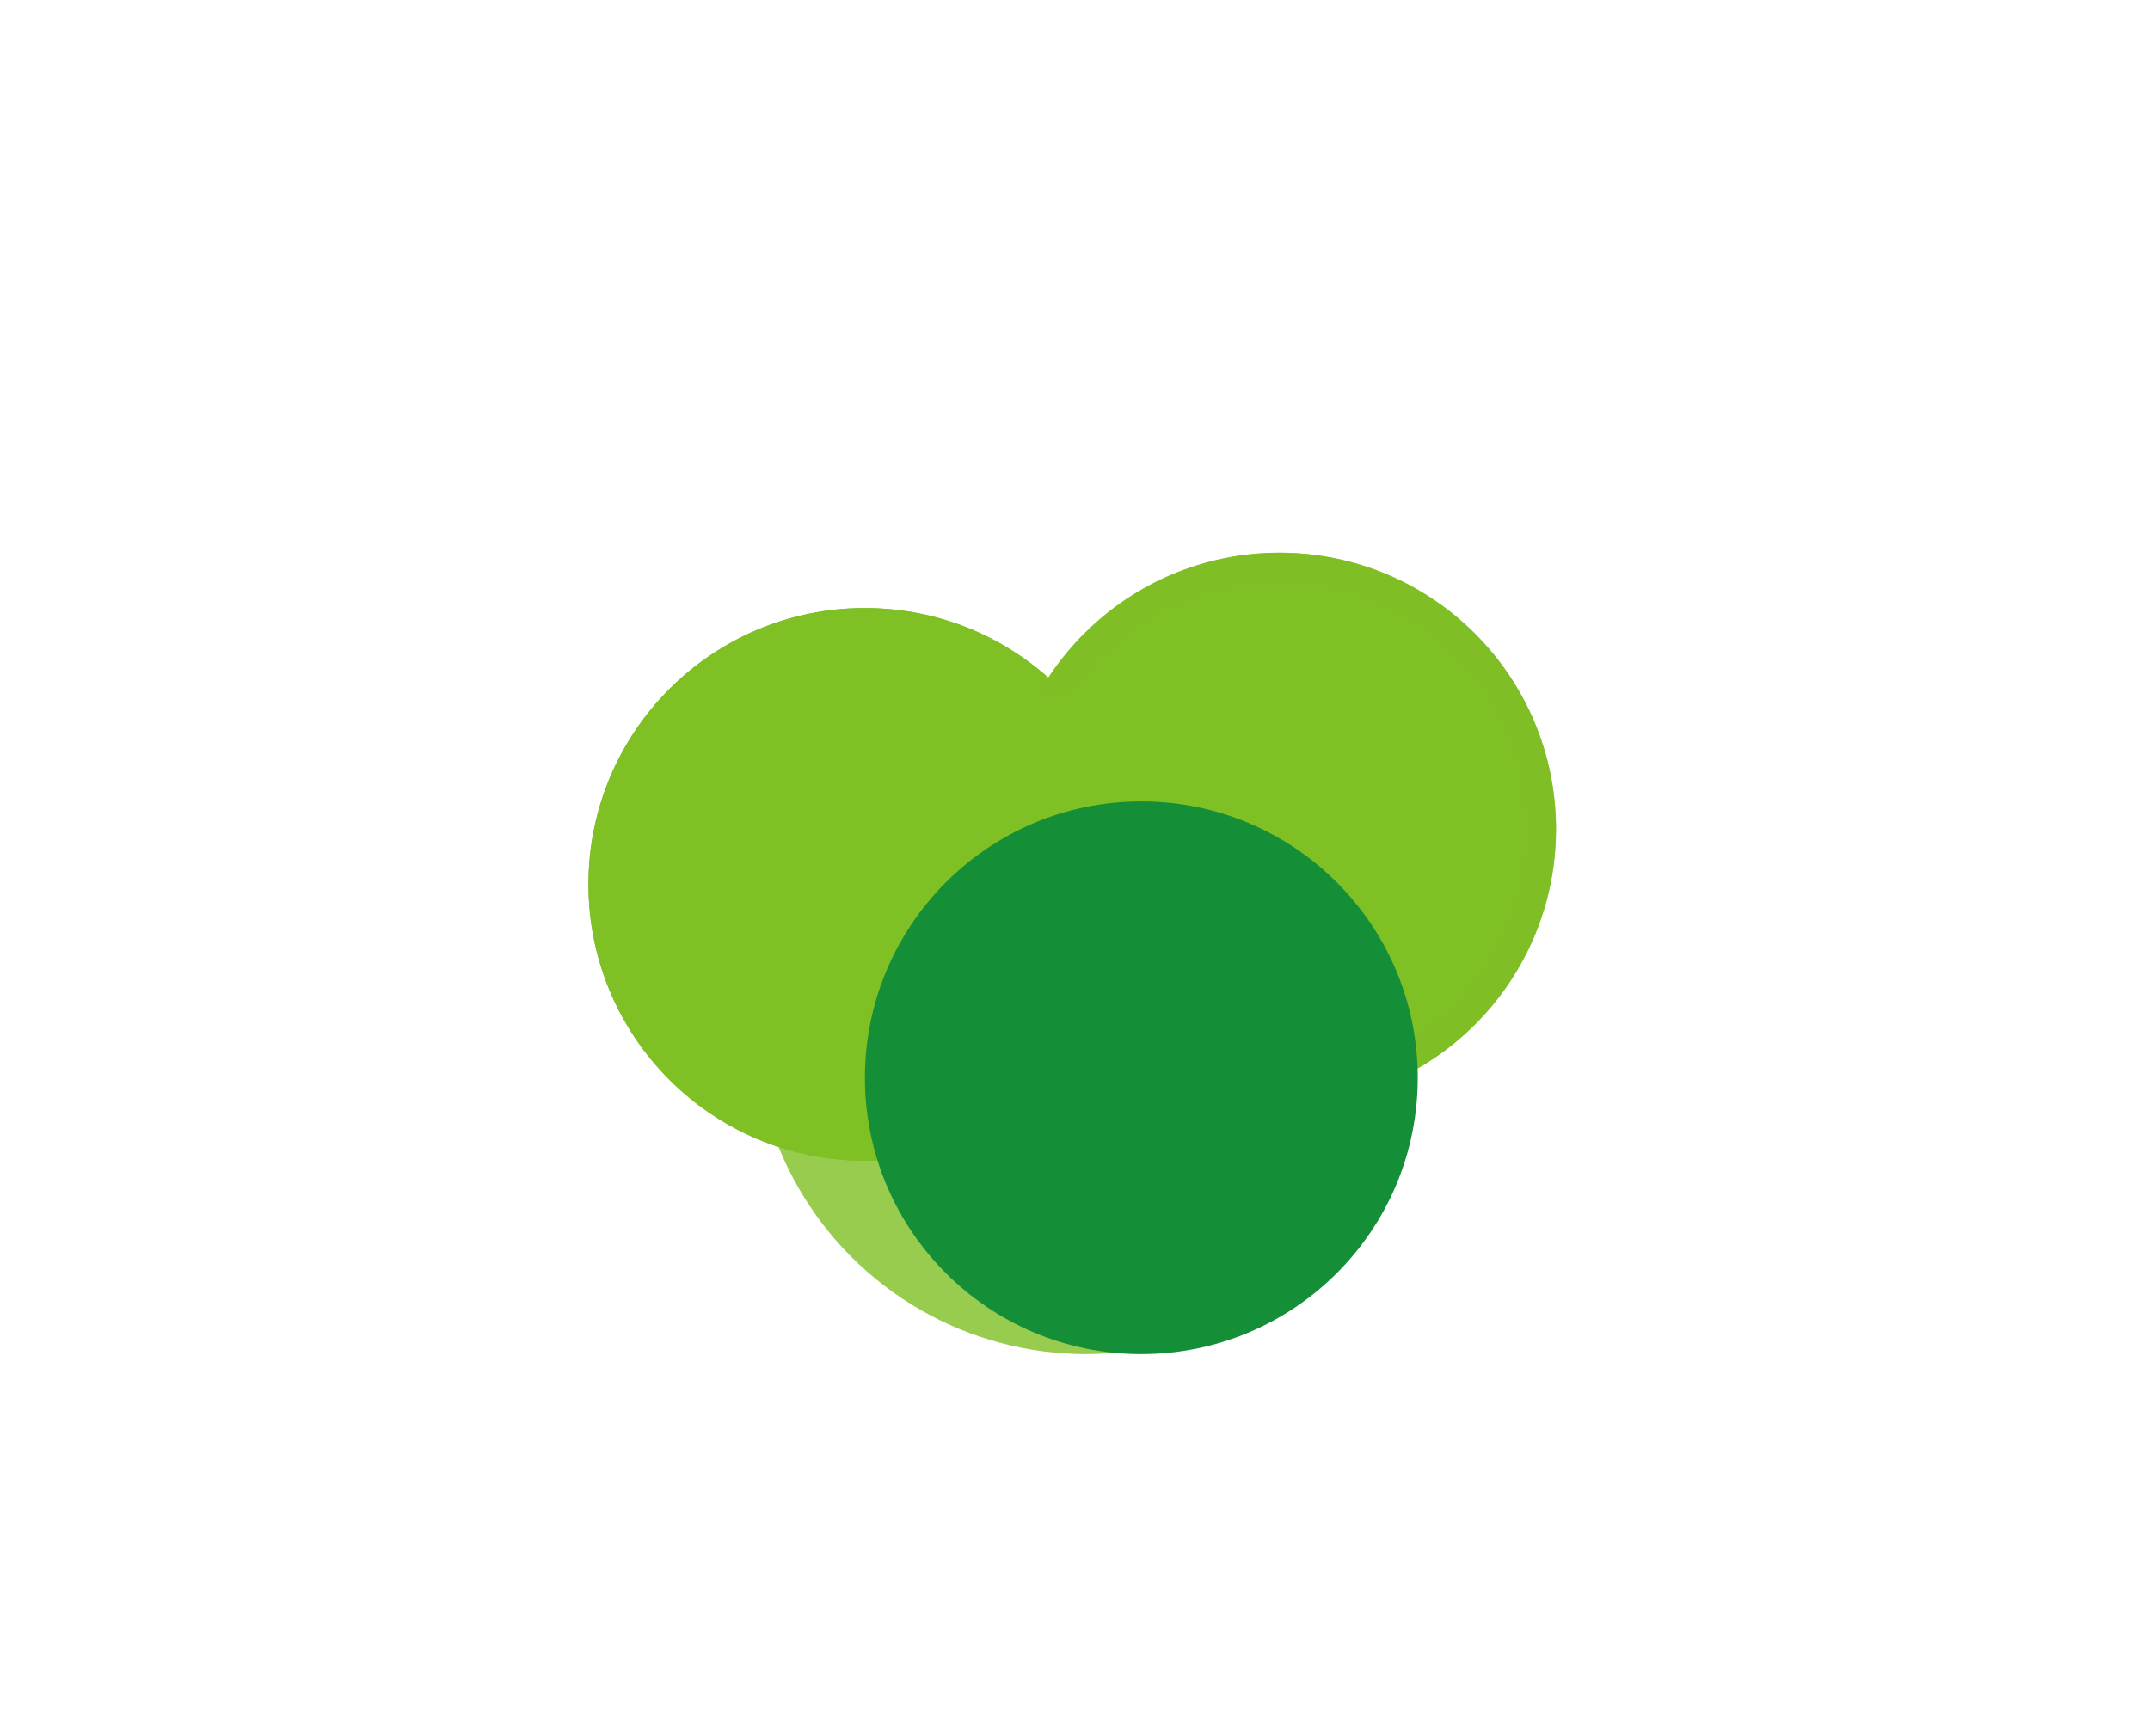 <svg width="52" height="42" viewBox="0 0 52 42" fill="none" xmlns="http://www.w3.org/2000/svg">
<g filter="url(#filter0_f_2060_759)">
<circle cx="20.918" cy="21.394" r="6.685" fill="#7fc025"/>
<circle cx="20.918" cy="21.394" r="6.351" stroke="#7fc025" stroke-width="0.669"/>
</g>
<g filter="url(#filter1_f_2060_759)">
<circle cx="30.948" cy="20.056" r="6.685" fill="#7fc025"/>
<circle cx="30.948" cy="20.056" r="6.351" stroke="#7fc025" stroke-opacity="0.7" stroke-width="0.669"/>
</g>
<g filter="url(#filter2_f_2060_759)">
<circle cx="26.266" cy="24.735" r="8.022" fill="#7fc025" fill-opacity="0.81"/>
</g>
<g filter="url(#filter3_b_2060_759)">
<path d="M34.29 26.072C34.29 29.764 31.297 32.757 27.604 32.757C23.912 32.757 20.919 29.764 20.919 26.072C20.919 22.38 23.912 19.387 27.604 19.387C31.297 19.387 34.29 22.38 34.29 26.072Z" fill="#158e38"/>
</g>
<defs>
<filter id="filter0_f_2060_759" x="0.862" y="1.338" width="40.112" height="40.112" filterUnits="userSpaceOnUse" color-interpolation-filters="sRGB">
<feFlood flood-opacity="0" result="BackgroundImageFix"/>
<feBlend mode="normal" in="SourceGraphic" in2="BackgroundImageFix" result="shape"/>
<feGaussianBlur stdDeviation="6.685" result="effect1_foregroundBlur_2060_759"/>
</filter>
<filter id="filter1_f_2060_759" x="10.892" y="-4.29153e-05" width="40.112" height="40.112" filterUnits="userSpaceOnUse" color-interpolation-filters="sRGB">
<feFlood flood-opacity="0" result="BackgroundImageFix"/>
<feBlend mode="normal" in="SourceGraphic" in2="BackgroundImageFix" result="shape"/>
<feGaussianBlur stdDeviation="6.685" result="effect1_foregroundBlur_2060_759"/>
</filter>
<filter id="filter2_f_2060_759" x="15.569" y="14.038" width="21.393" height="21.393" filterUnits="userSpaceOnUse" color-interpolation-filters="sRGB">
<feFlood flood-opacity="0" result="BackgroundImageFix"/>
<feBlend mode="normal" in="SourceGraphic" in2="BackgroundImageFix" result="shape"/>
<feGaussianBlur stdDeviation="1.337" result="effect1_foregroundBlur_2060_759"/>
</filter>
<filter id="filter3_b_2060_759" x="-384.212" y="-385.744" width="823.632" height="823.632" filterUnits="userSpaceOnUse" color-interpolation-filters="sRGB">
<feFlood flood-opacity="0" result="BackgroundImageFix"/>
<feGaussianBlur in="BackgroundImageFix" stdDeviation="202.565"/>
<feComposite in2="SourceAlpha" operator="in" result="effect1_backgroundBlur_2060_759"/>
<feBlend mode="normal" in="SourceGraphic" in2="effect1_backgroundBlur_2060_759" result="shape"/>
</filter>
</defs>
</svg>
